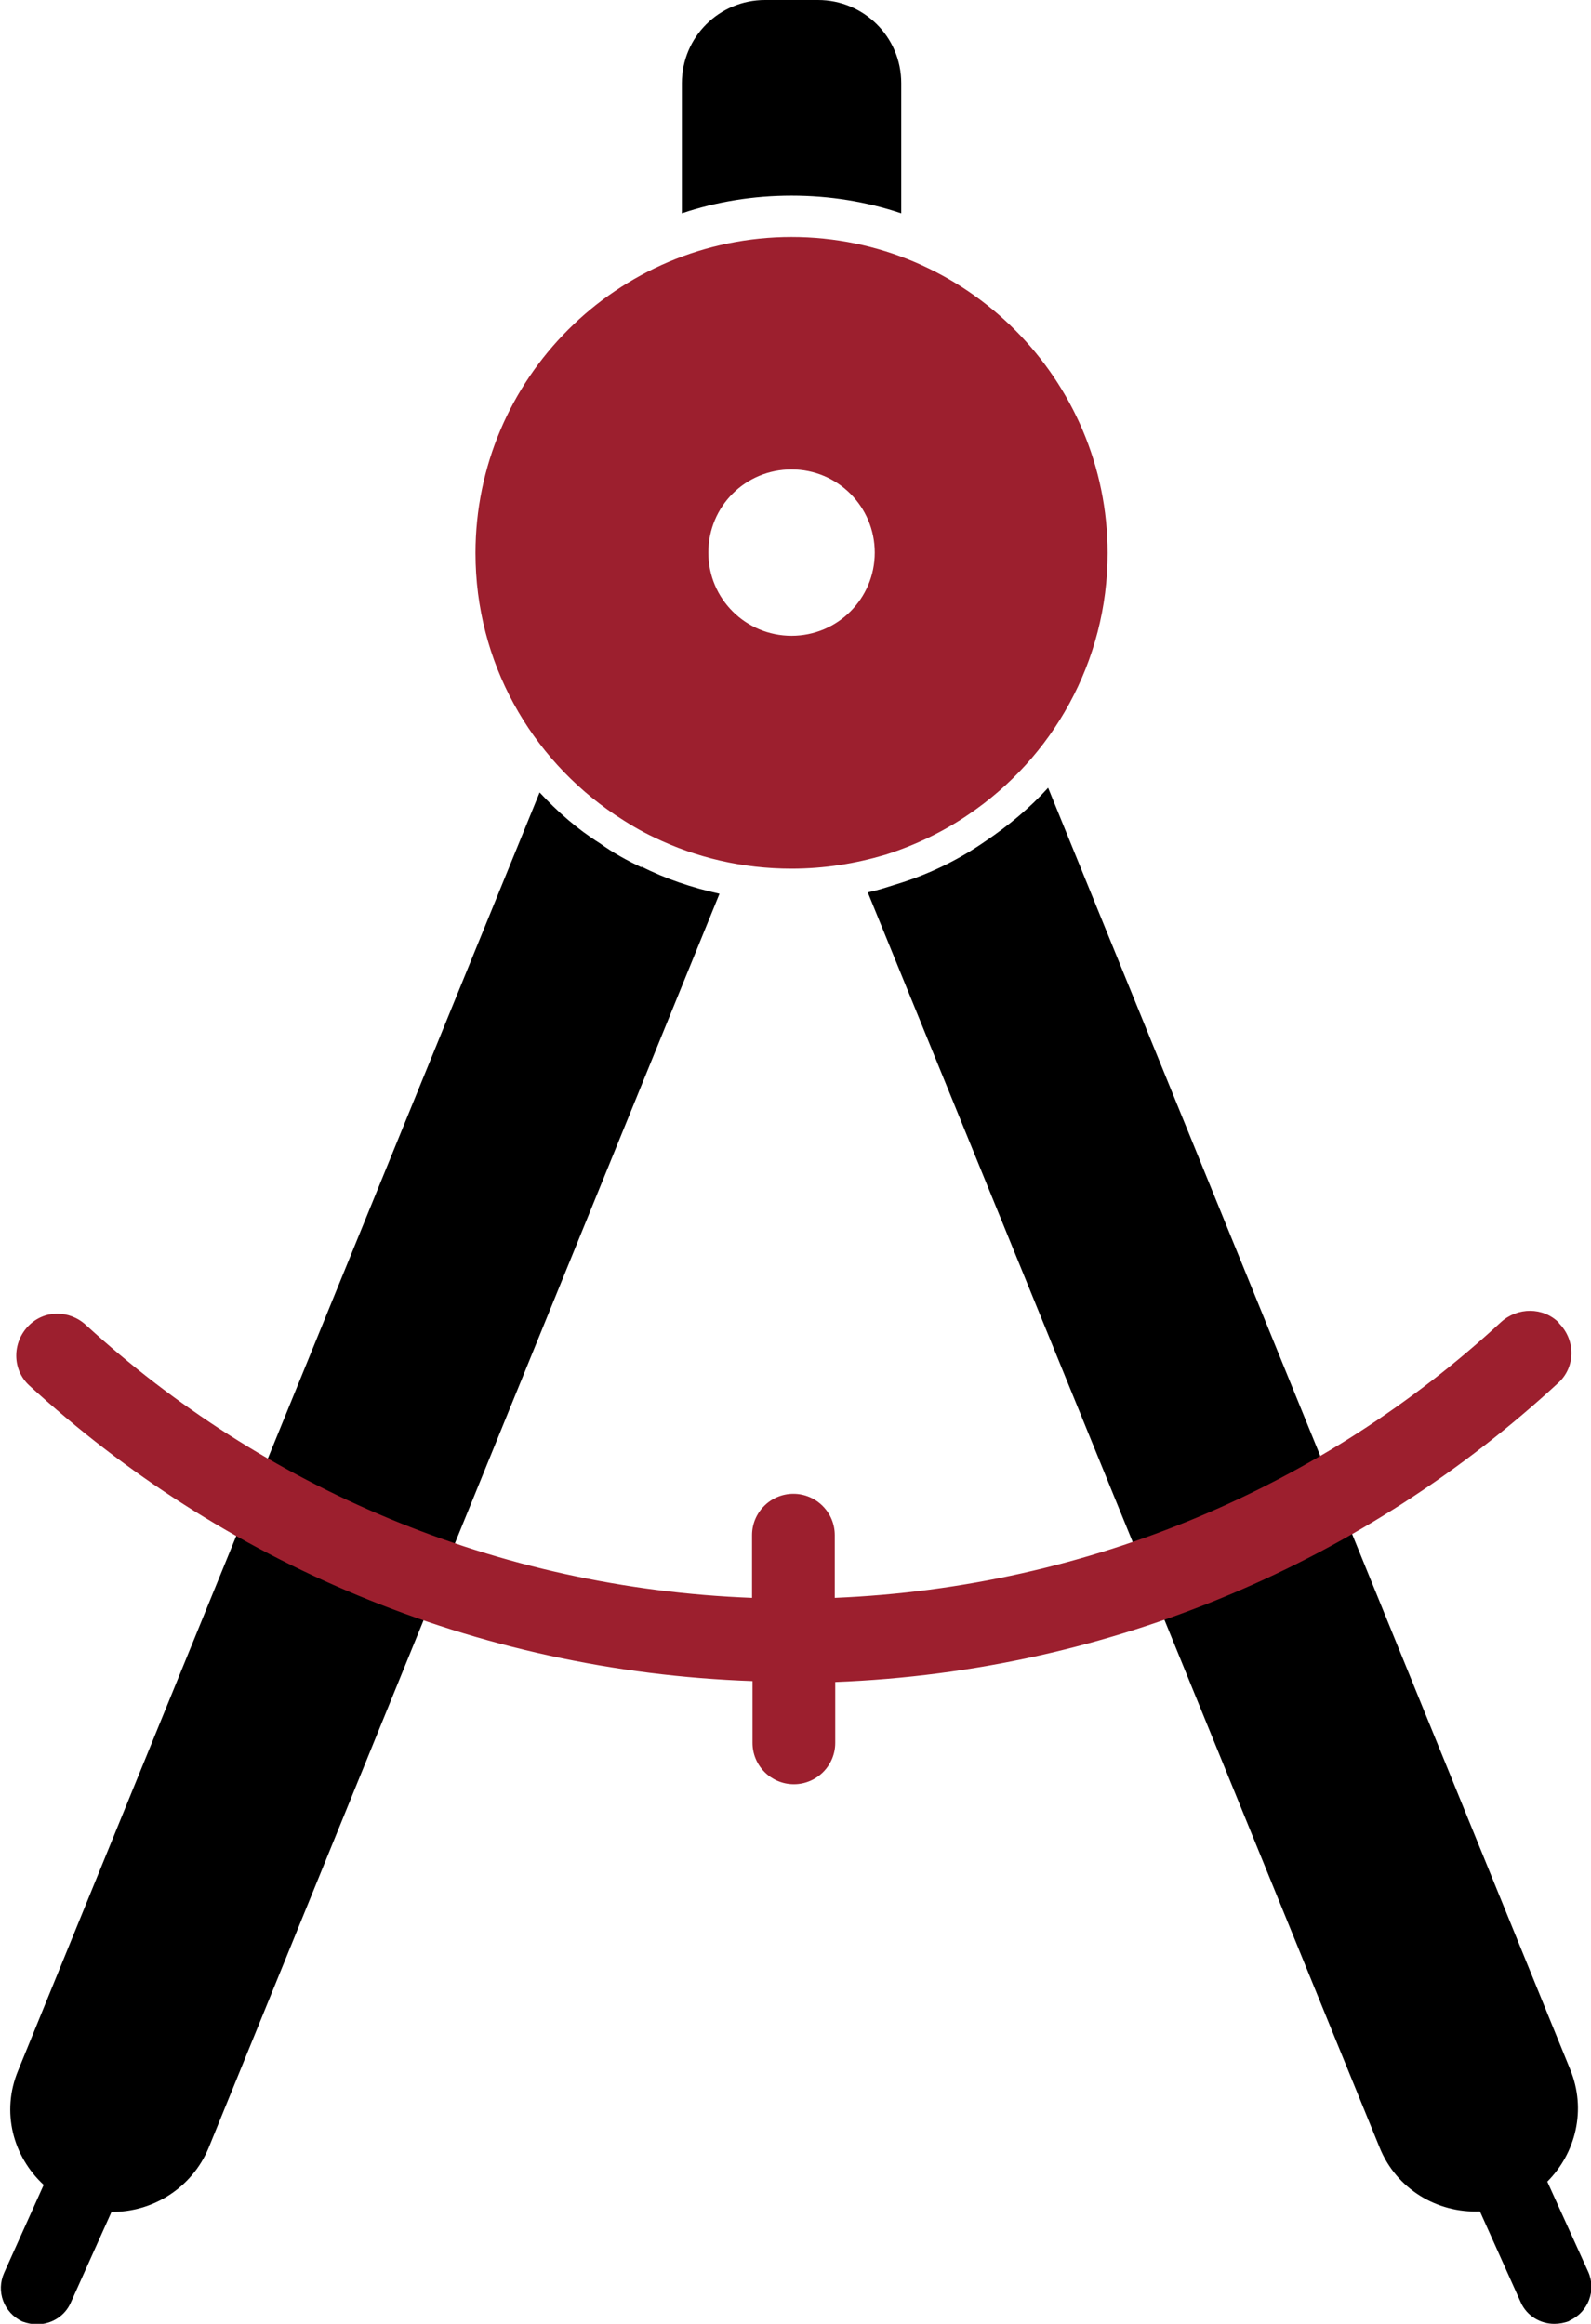 <?xml version="1.0" encoding="UTF-8"?><svg id="Layer_2" xmlns="http://www.w3.org/2000/svg" viewBox="0 0 34.23 50"><defs><style>.cls-1{fill:none;}.cls-2{fill:#9c1f2e;}</style></defs><g id="Icons"><g id="drawing_compass_64px"><path d="M13.79,18.64c.53.27,1.1.46,1.69.59l-10.99,26.98c-.36.87-1.21,1.39-2.09,1.38l-.88,1.96c-.13.29-.42.46-.72.46-.11,0-.21-.02-.32-.06-.4-.19-.57-.65-.39-1.05l.85-1.89c-.66-.61-.92-1.57-.55-2.46l11.22-27.5c.38.41.81.79,1.29,1.09.29.21.6.38.92.53Z"/><path d="M33.76,49.94c-.1.04-.21.06-.32.06-.3,0-.59-.17-.72-.46l-.88-1.96c-.92.04-1.8-.48-2.16-1.38l-11.01-27c.2-.04.38-.1.57-.16.71-.21,1.37-.53,1.96-.94.49-.33.95-.71,1.35-1.15l11.23,27.57c.36.87.12,1.81-.49,2.42l.88,1.94c.18.4,0,.87-.4,1.05Z"/><path class="cls-2" d="M17.03,5.1c-3.75,0-6.8,3.05-6.8,6.8,0,2.35,1.19,4.41,3,5.63.27.18.55.35.85.49.89.43,1.89.67,2.95.67.71,0,1.38-.11,2.02-.3.63-.2,1.24-.49,1.78-.86,1.81-1.22,3-3.29,3-5.63,0-3.74-3.05-6.8-6.8-6.8ZM17.03,13.68c-.98,0-1.79-.79-1.79-1.79s.8-1.79,1.79-1.79,1.79.8,1.79,1.79-.8,1.79-1.79,1.79Z"/><path d="M19.39,1.79v2.8c-.74-.25-1.54-.38-2.36-.38s-1.62.13-2.36.38V1.79c0-.99.8-1.79,1.79-1.79h1.14c.98,0,1.79.79,1.79,1.79Z"/><line class="cls-1" x1="5.69" y1="31.47" x2="5.08" y2="32.96"/><line class="cls-1" x1="25.08" y1="34.96" x2="24.49" y2="33.5"/><line class="cls-1" x1="29.05" y1="32.93" x2="28.43" y2="31.42"/><path class="cls-2" d="M33.54,28.46c-.34-.34-.89-.34-1.25-.01-3.8,3.51-8.82,5.7-14.33,5.93v-1.35c0-.49-.4-.89-.89-.89s-.89.4-.89.89v1.35c-5.51-.21-10.52-2.38-14.33-5.87-.36-.33-.9-.33-1.24.02h0c-.35.36-.35.94.02,1.28,4.13,3.79,9.57,6.15,15.56,6.36v1.33c0,.49.4.89.89.89s.89-.4.89-.89v-1.31c5.99-.23,11.44-2.63,15.56-6.44.37-.34.37-.92.01-1.28Z"/></g></g></svg>